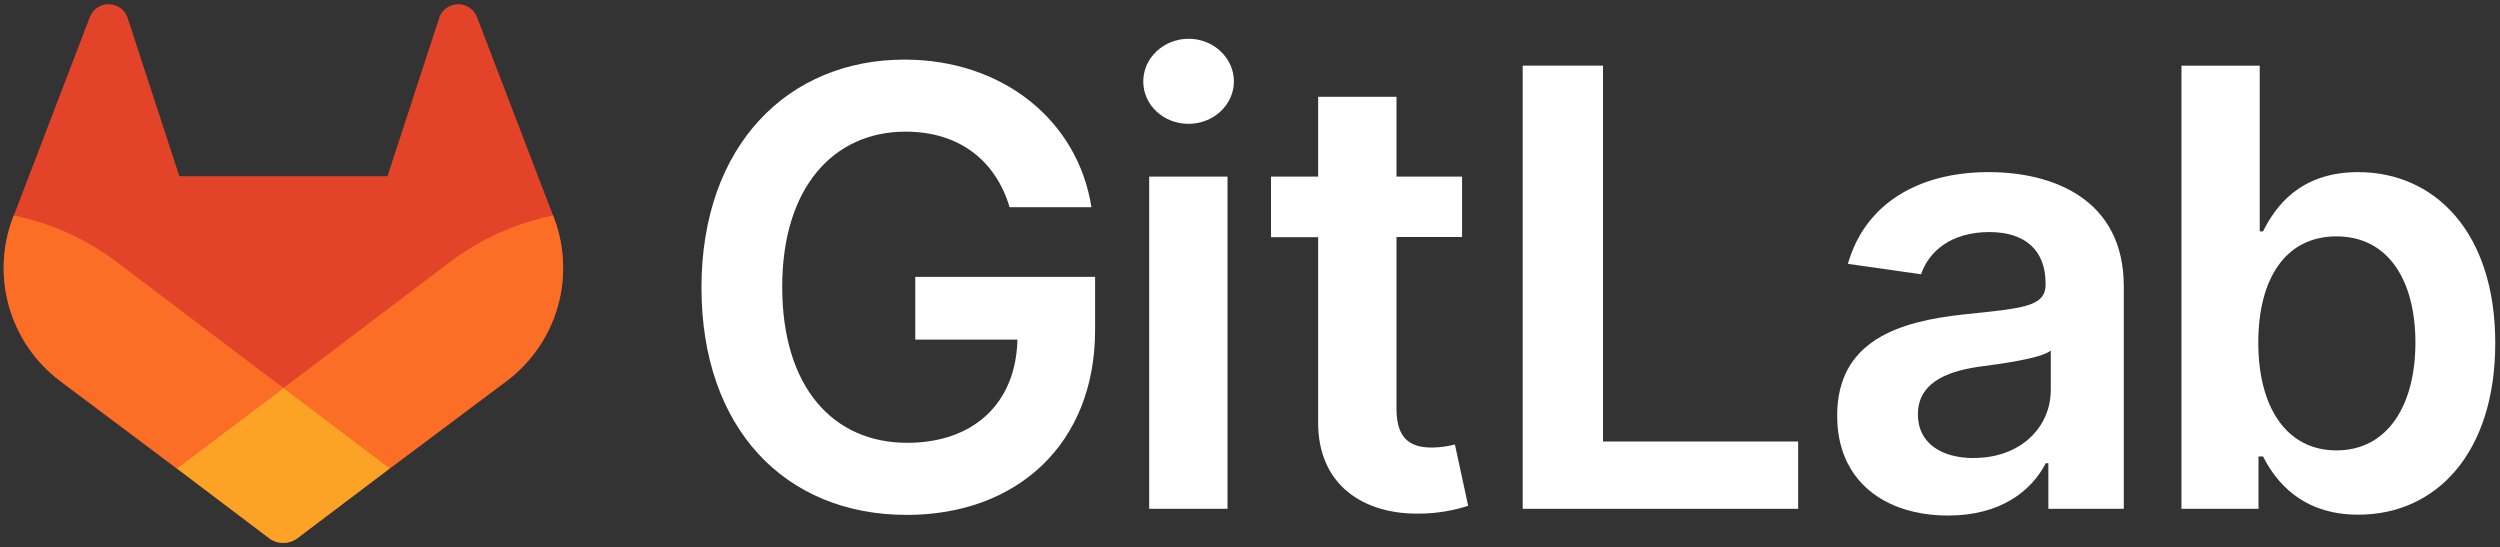 <svg width="297" height="65" viewBox="0 0 297 65" fill="none" xmlns="http://www.w3.org/2000/svg">
<rect x="0" y="0" width="297" height="65" fill="#333333" stroke="none"/>
<g clip-path="url(#clip0_320_377)">
<path d="M65.79 25.833L65.701 25.594L56.656 1.999C56.472 1.536 56.147 1.143 55.725 0.877C55.411 0.676 55.054 0.551 54.683 0.513C54.311 0.475 53.936 0.524 53.587 0.656C53.239 0.789 52.926 1.002 52.674 1.277C52.422 1.553 52.238 1.883 52.137 2.243L46.032 20.935H21.306L15.201 2.243C15.099 1.884 14.915 1.554 14.663 1.279C14.411 1.004 14.098 0.792 13.749 0.659C13.401 0.527 13.026 0.477 12.655 0.515C12.284 0.553 11.927 0.677 11.613 0.877C11.191 1.143 10.866 1.536 10.682 1.999L1.642 25.598L1.548 25.833C0.246 29.235 0.086 32.967 1.091 36.468C2.096 39.969 4.212 43.048 7.12 45.242L7.154 45.267L7.231 45.327L20.991 55.639L27.817 60.798L31.965 63.934C32.451 64.302 33.044 64.5 33.654 64.5C34.264 64.5 34.857 64.302 35.344 63.934L39.491 60.798L46.318 55.639L60.175 45.267L60.214 45.237C63.122 43.045 65.238 39.967 66.244 36.467C67.25 32.967 67.091 29.235 65.79 25.833Z" fill="#E24329"/>
<path d="M65.79 25.833L65.701 25.594C61.294 26.498 57.141 28.366 53.541 31.064L33.68 46.082L46.326 55.64L60.184 45.267L60.222 45.237C63.129 43.044 65.243 39.965 66.248 36.465C67.252 32.965 67.091 29.234 65.79 25.833Z" fill="#FC6D26"/>
<path d="M20.991 55.639L27.817 60.798L31.965 63.934C32.451 64.301 33.044 64.5 33.654 64.5C34.264 64.5 34.857 64.301 35.344 63.934L39.491 60.798L46.318 55.639L33.671 46.082L20.991 55.639Z" fill="#FCA326"/>
<path d="M13.797 31.064C10.198 28.367 6.047 26.501 1.642 25.598L1.548 25.833C0.246 29.235 0.086 32.968 1.091 36.468C2.096 39.969 4.212 43.048 7.12 45.242L7.154 45.267L7.231 45.327L20.991 55.64L33.646 46.082L13.797 31.064Z" fill="#FC6D26"/>
<path d="M119.942 24.613H129.662C128.041 14.279 119.093 7.081 107.45 7.081C93.673 7.081 83.335 17.21 83.335 34.174C83.335 50.835 93.208 61.169 107.731 61.169C120.766 61.169 130.097 52.785 130.097 39.213V32.89H108.734V40.344H120.868C120.715 47.853 115.701 52.606 107.783 52.606C98.968 52.606 92.926 46.001 92.926 34.072C92.926 22.219 99.07 15.64 107.578 15.64C113.926 15.64 118.27 19.032 119.942 24.613Z" fill="white"/>
<path d="M136.523 60.448H145.828V20.982H136.523V60.448ZM141.216 14.71C144.173 14.71 146.588 12.444 146.588 9.671C146.588 6.898 144.173 4.606 141.216 4.606C138.259 4.606 135.819 6.868 135.819 9.671C135.819 12.474 138.216 14.71 141.199 14.71H141.216Z" fill="white"/>
<path d="M173.694 20.982H165.903V11.501H156.597V20.982H150.995V28.18H156.597V50.136C156.546 57.564 161.948 61.229 168.936 61.011C170.798 60.974 172.644 60.662 174.415 60.085L172.845 52.806C171.955 53.037 171.041 53.159 170.122 53.169C167.78 53.169 165.903 52.346 165.903 48.591V28.158H173.694V20.982Z" fill="white"/>
<path d="M180.896 60.448H213.621V52.452H190.436V7.798H180.896V60.448Z" fill="white"/>
<path d="M231.447 61.246C237.642 61.246 241.341 58.34 243.039 55.025H243.346V60.448H252.306V34.02C252.306 23.584 243.798 20.448 236.264 20.448C227.961 20.448 221.586 24.148 219.53 31.345L228.221 32.583C229.143 29.882 231.767 27.569 236.328 27.569C240.65 27.569 243.013 29.779 243.013 33.662V33.816C243.013 36.487 240.21 36.619 233.243 37.361C225.584 38.185 218.258 40.472 218.258 49.368C218.233 57.133 223.912 61.246 231.447 61.246ZM234.506 54.419C230.623 54.419 227.846 52.644 227.846 49.227C227.846 45.651 230.956 44.162 235.099 43.569C237.544 43.236 242.429 42.618 243.632 41.645V46.296C243.658 50.678 240.108 54.407 234.506 54.407V54.419Z" fill="white"/>
<path d="M259.158 60.448H268.31V54.227H268.848C270.316 57.107 273.375 61.144 280.163 61.144C289.469 61.144 296.436 53.762 296.436 40.758C296.436 27.595 289.264 20.448 280.137 20.448C273.17 20.448 270.264 24.638 268.848 27.493H268.455V7.798H259.158V60.448ZM268.285 40.706C268.285 33.026 271.574 28.081 277.565 28.081C283.76 28.081 286.951 33.351 286.951 40.706C286.951 48.062 283.713 53.506 277.565 53.506C271.626 53.506 268.285 48.365 268.285 40.706Z" fill="white"/>
</g>
<defs>
<clipPath id="clip0_320_377">
<rect width="295.997" height="64" fill="white" transform="translate(0.439 0.5)"/>
</clipPath>
</defs>
</svg>
